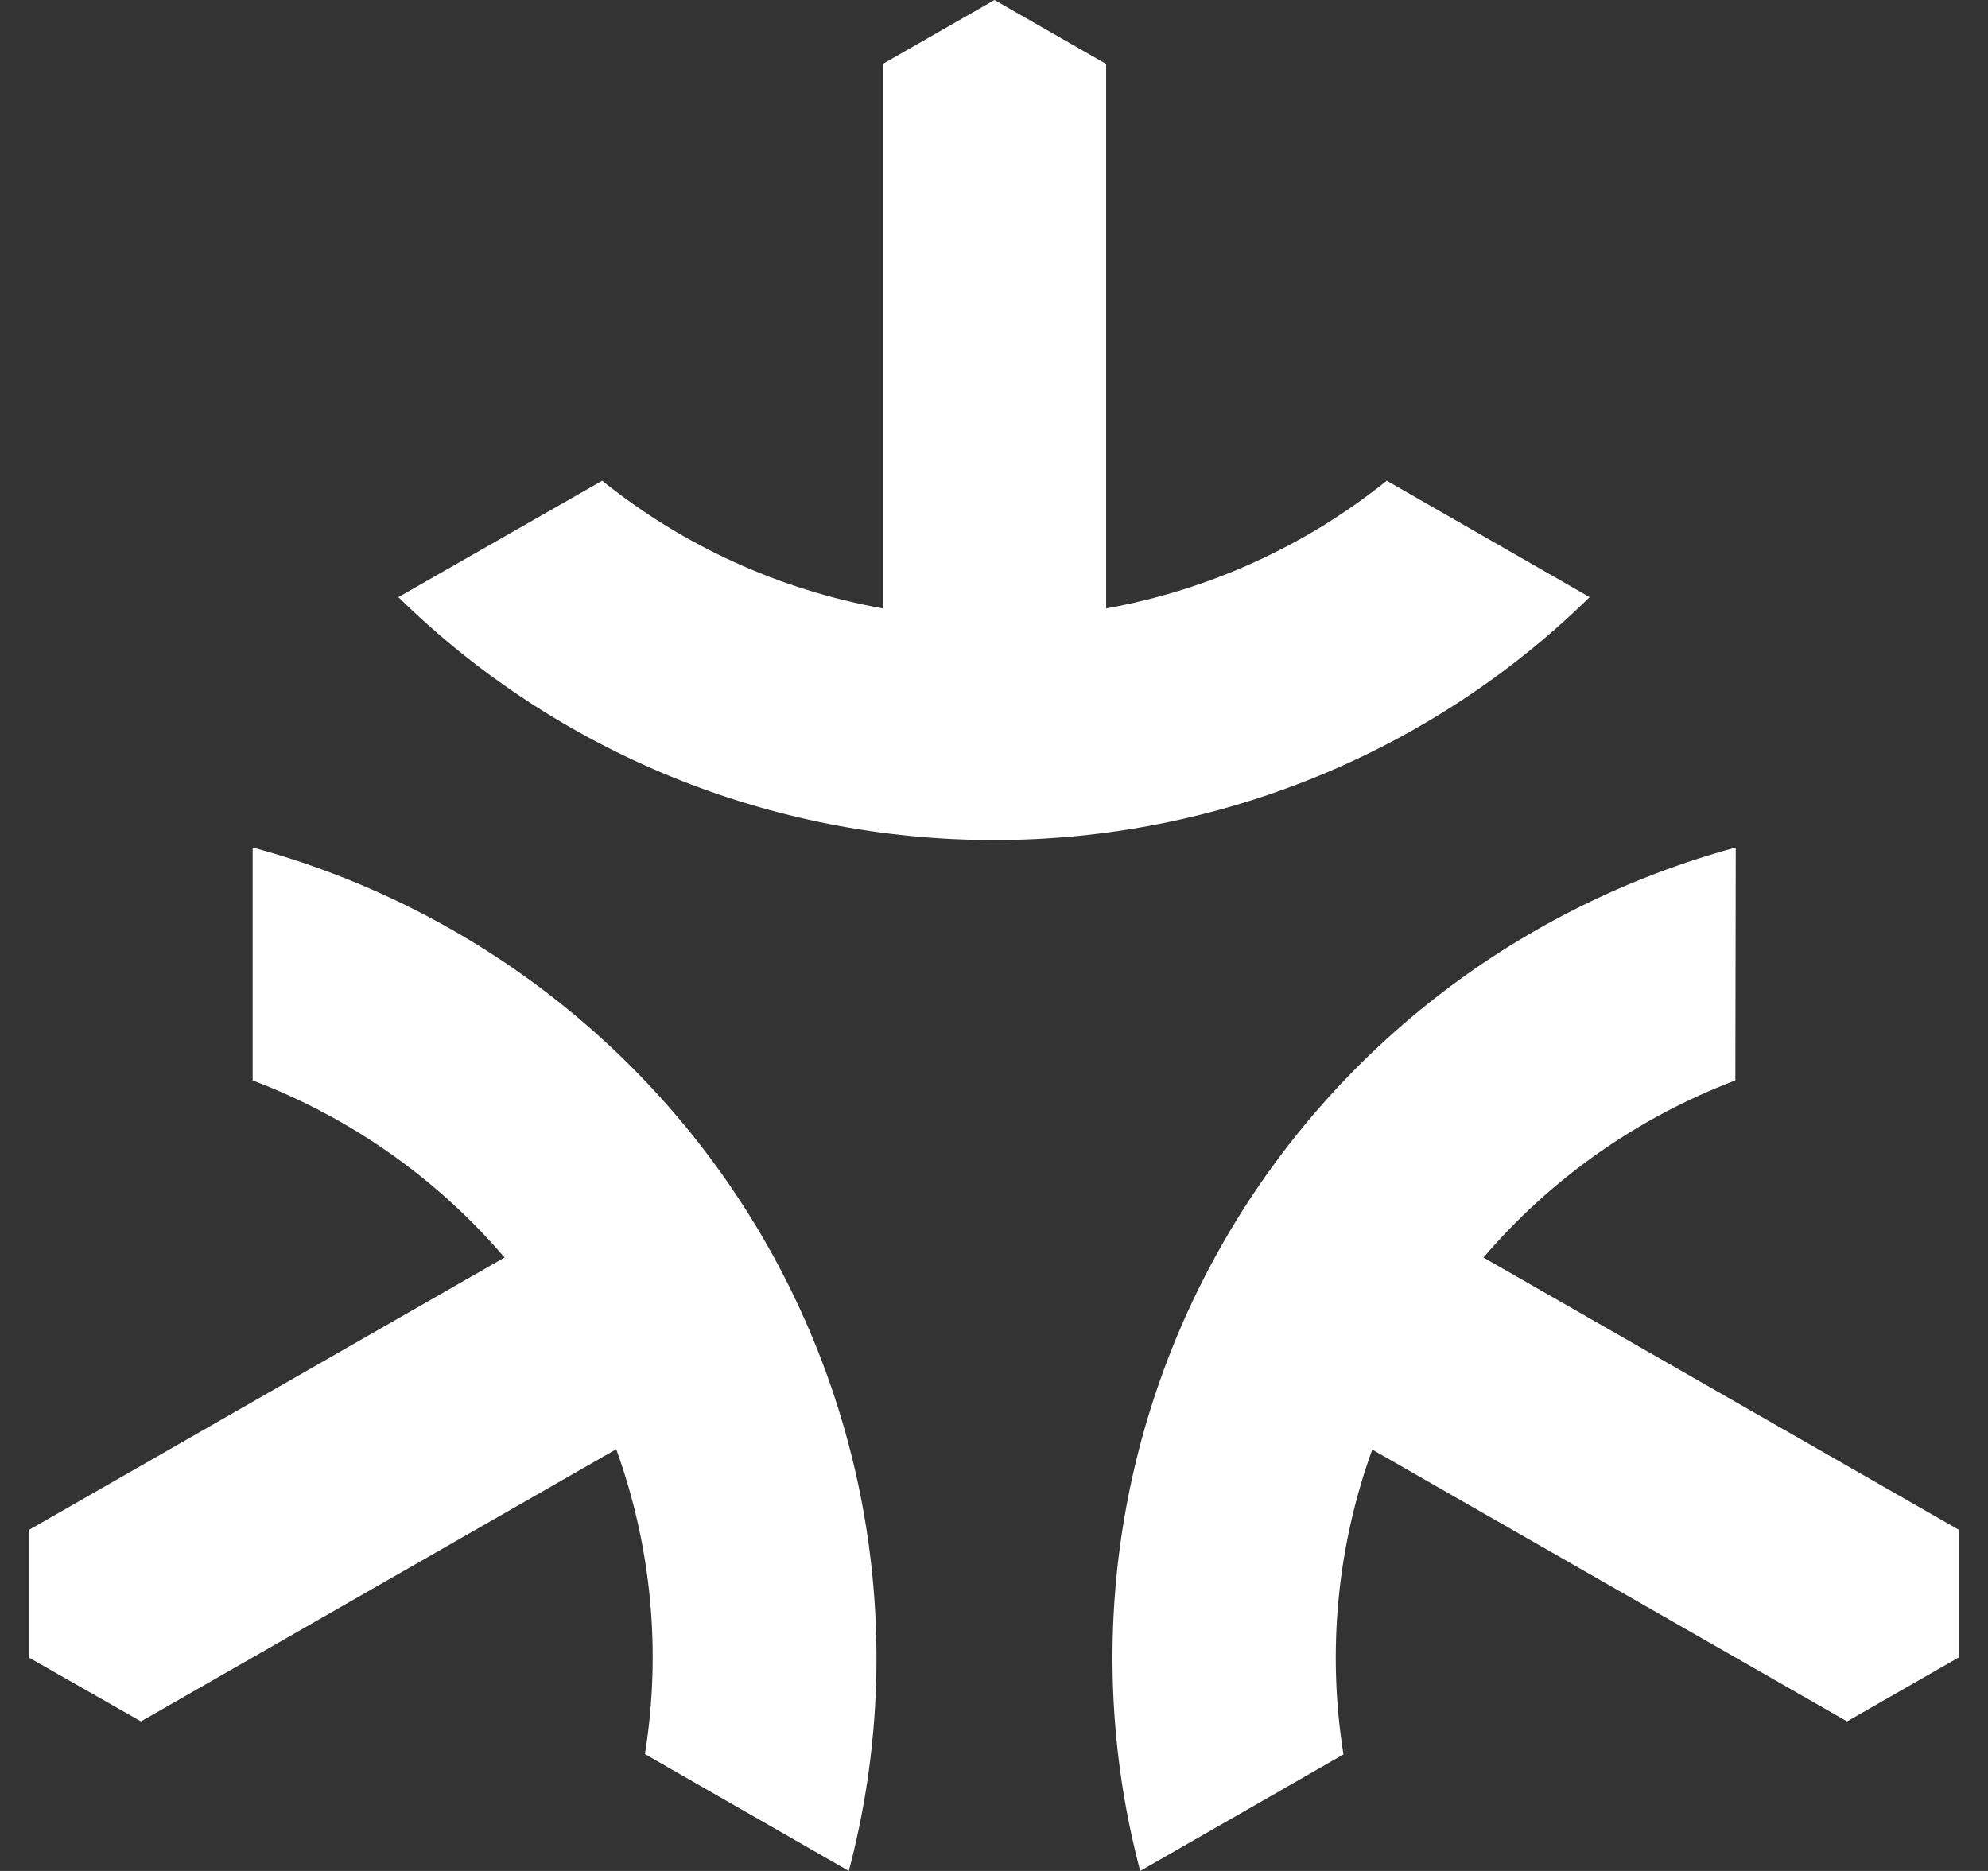 <svg width="34" height="32" viewBox="0 0 34 32" fill="none" xmlns="http://www.w3.org/2000/svg">
<rect x="0" y="0" width="34" height="32" fill="#333333" stroke="none"/>
<path d="M10.299 8.222C11.688 9.339 13.338 10.09 15.097 10.406V1.094L17.008 0L18.918 1.094V10.406C20.677 10.09 22.328 9.339 23.717 8.222L27.187 10.213C24.475 12.875 20.815 14.368 17 14.368C13.185 14.368 9.525 12.875 6.813 10.213L10.299 8.222ZM14.517 32C15.484 28.338 14.956 24.446 13.047 21.168C11.138 17.89 8.002 15.492 4.321 14.495V18.479C5.991 19.113 7.473 20.155 8.629 21.508L0.5 26.164V28.354L2.411 29.442L10.539 24.787C11.143 26.456 11.312 28.25 11.03 30.001L14.517 32ZM29.686 14.495C26.007 15.495 22.874 17.893 20.967 21.171C19.06 24.448 18.533 28.339 19.5 32L22.977 30.007C22.696 28.256 22.866 26.462 23.469 24.793L31.59 29.442L33.5 28.348V26.164L25.371 21.508C26.527 20.155 28.009 19.113 29.679 18.479L29.686 14.495Z" fill="white"/>
</svg>
